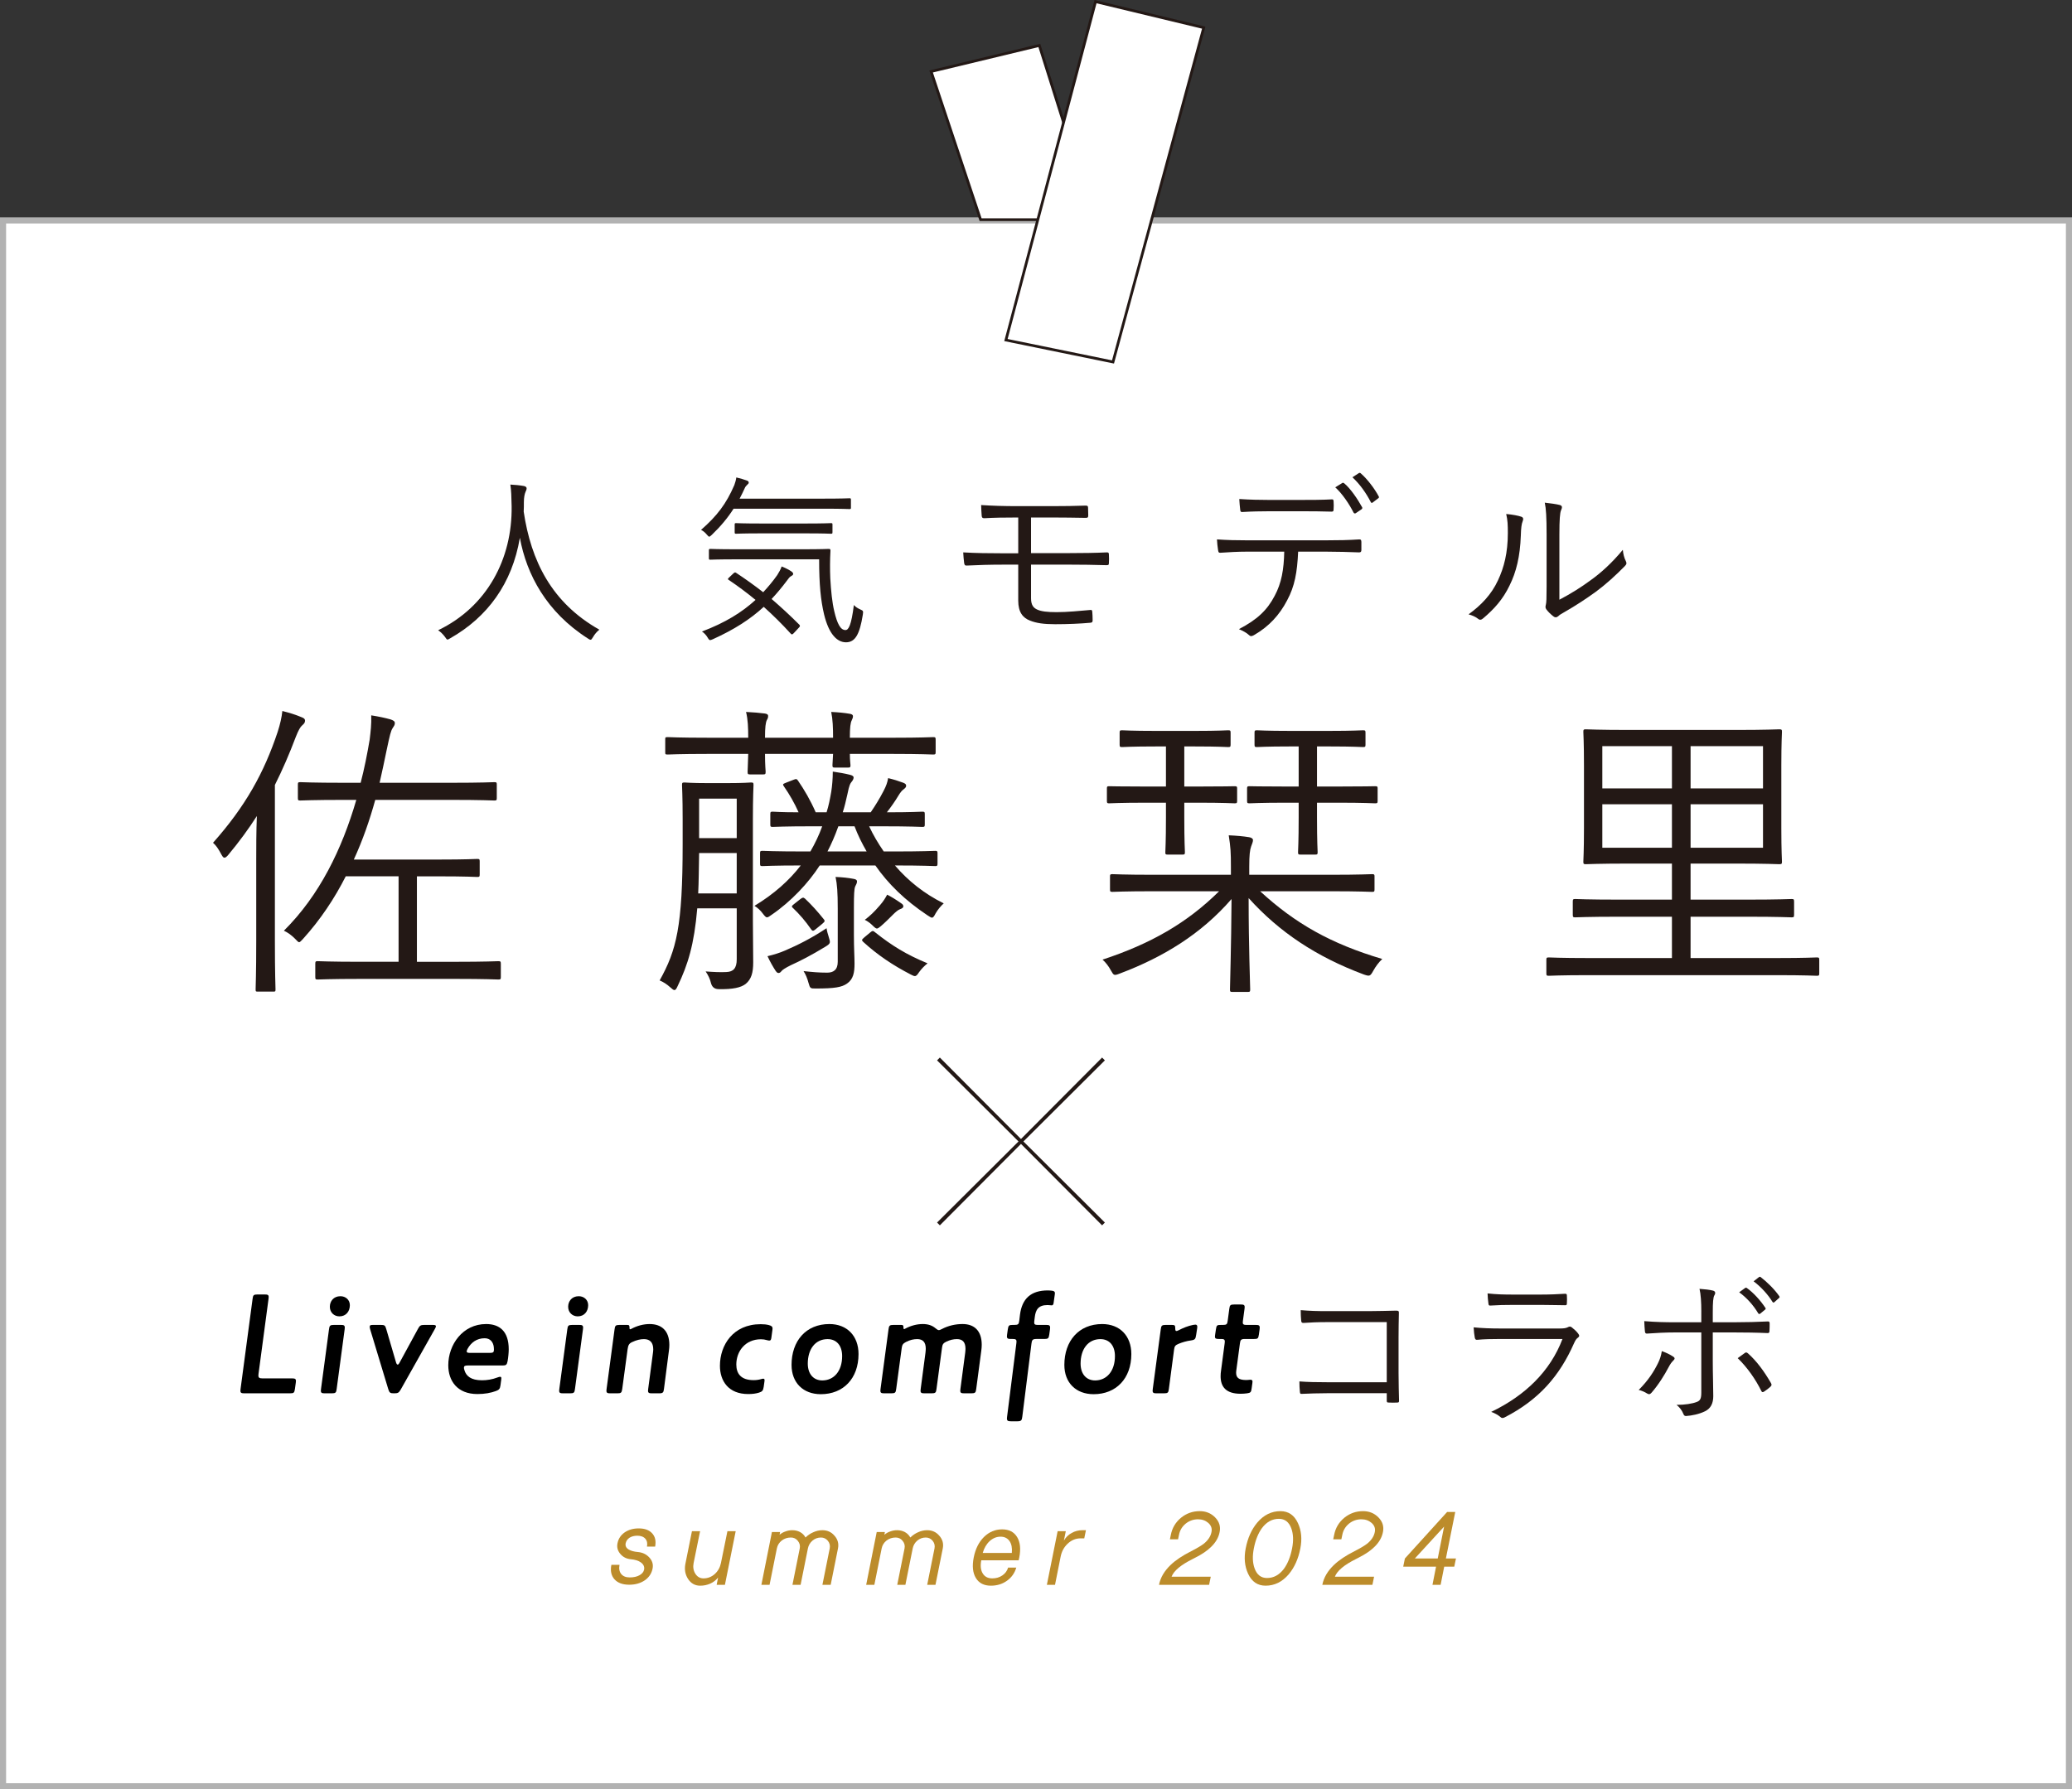 <?xml version="1.0" encoding="UTF-8"?><svg id="_レイヤー_2" xmlns="http://www.w3.org/2000/svg" viewBox="0 0 408 352.412"><rect x="0" y="0" width="408" height="352.412" fill="#333333" stroke="none"/><defs><style>.cls-1{stroke:#b2b2b2;stroke-width:1.2px;}.cls-1,.cls-2{fill:#fff;stroke-miterlimit:10;}.cls-2{stroke:#231815;stroke-width:.538px;}.cls-3,.cls-4,.cls-5{stroke-width:0px;}.cls-4{fill:#231815;}.cls-5{fill:#bc8c2b;}</style></defs><g id="layout"><rect class="cls-1" x=".6" y="43.412" width="406.8" height="308.4"/><polygon class="cls-2" points="193.092 43.264 215.459 43.264 204.656 8.953 183.347 14.081 193.092 43.264"/><polygon class="cls-2" points="219.164 71.287 198.08 66.972 215.724 .323 237.03 5.448 219.164 71.287"/><path class="cls-4" d="m116.764,125.495c-.216.36-.324.504-.468.504s-.288-.072-.54-.252c-8.171-5.219-12.058-12.598-13.39-19.834-1.512,9.035-6.407,15.658-13.714,19.798-.252.144-.396.252-.54.252s-.252-.18-.504-.54c-.396-.54-.864-.972-1.332-1.296,9.646-4.643,14.614-14.074,14.47-24.405-.036-1.98-.072-3.024-.252-4.284.864.036,1.908.144,2.699.288.288.072.504.216.504.432,0,.288-.108.468-.216.72-.18.396-.324,1.116-.324,2.016,0,.648,0,1.26-.036,1.872,1.44,9.683,5.471,17.926,14.902,23.253-.504.396-.936.9-1.26,1.476Z"/><path class="cls-4" d="m167.56,99.974c0,.252-.036.288-.288.288-.18,0-1.368-.072-5.039-.072h-17.782c-1.152,1.8-2.52,3.456-4.284,5.147-.252.216-.396.36-.504.36-.144,0-.252-.144-.504-.432-.324-.396-.72-.72-1.116-.9,3.167-2.772,4.967-5.147,6.551-8.819.18-.504.324-.972.396-1.512.756.18,1.512.396,2.088.612.216.072.36.216.36.396s-.108.252-.252.396c-.18.18-.432.396-.576.792-.288.648-.612,1.296-.972,1.98h16.594c3.671,0,4.859-.072,5.039-.072.252,0,.288.036.288.288v1.548Zm-23.181,12.994c.288-.252.36-.288.576-.144,1.8,1.188,3.563,2.448,5.327,3.816.972-1.044,1.908-2.16,2.771-3.384.324-.504.684-1.152.864-1.692.72.288,1.439.648,1.908.972.252.18.36.324.36.504,0,.216-.216.324-.468.468-.216.108-.432.396-.828.936-.972,1.296-1.944,2.448-2.952,3.528,1.8,1.548,3.6,3.204,5.436,5.039.18.18.216.324-.036.576l-.936,1.008c-.36.396-.468.432-.684.216-1.764-1.944-3.528-3.672-5.328-5.291-2.664,2.448-5.795,4.463-10.007,6.371-.252.108-.432.18-.54.18-.18,0-.288-.144-.504-.504-.288-.504-.72-.936-1.116-1.188,4.571-1.728,7.883-3.78,10.547-6.227-1.656-1.368-3.384-2.664-5.255-3.924-.252-.144-.252-.216.108-.54l.756-.72Zm13.75-4.787c3.671,0,4.895-.072,5.075-.072.252,0,.324.072.324.324-.108,1.908-.108,3.708-.036,5.471.144,2.484.36,4.715.792,6.515.576,2.448,1.224,3.672,2.195,3.672.612,0,1.152-.9,1.656-4.931.36.396.756.648,1.332.9.504.216.54.288.432,1.008-.612,3.816-1.476,5.435-3.312,5.435-1.764,0-3.384-1.62-4.32-5.507-.648-2.736-.972-5.831-.972-10.835h-16.342c-3.636,0-4.859.072-5.076.072-.252,0-.288-.036-.288-.288v-1.548c0-.252.036-.288.288-.288.216,0,1.44.072,5.076.072h13.174Zm5.795-3.384c0,.288-.036.324-.288.324-.18,0-1.332-.072-4.788-.072h-9.143c-3.455,0-4.571.072-4.751.072-.252,0-.288-.036-.288-.324v-1.476c0-.252.036-.288.288-.288.18,0,1.296.072,4.751.072h9.143c3.456,0,4.607-.072,4.788-.072.252,0,.288.036.288.288v1.476Z"/><path class="cls-4" d="m203.023,108.937h7.523c2.556,0,5.219-.036,7.415-.144.324,0,.396.108.396.432.036.468.036,1.188,0,1.656,0,.396-.108.432-.504.432-2.34-.072-4.896-.108-7.307-.108h-7.523v6.623c0,1.368.504,1.908,1.224,2.232.792.36,1.944.504,3.815.504,2.16,0,4.571-.252,6.659-.432.288-.036.324.072.36.36.036.396.072,1.044.072,1.656,0,.396-.108.468-.468.504-1.979.18-4.355.288-6.911.288-2.268,0-3.708-.216-4.967-.72-1.404-.54-2.304-1.656-2.304-3.924v-7.091h-2.879c-2.736,0-5.076.072-7.199.18-.432.036-.504-.108-.576-.54-.072-.504-.144-1.404-.18-2.052,2.483.144,5.039.18,7.991.18h2.844v-7.055c-2.916,0-4.787.036-6.659.144-.396,0-.504-.108-.54-.504-.036-.684-.108-1.44-.108-2.088,2.16.144,4.536.216,7.127.216h6.803c2.484,0,4.536-.036,6.659-.108.396,0,.468.108.468.468,0,.432.036,1.008.036,1.44s-.108.504-.54.504c-2.232-.036-4.392-.072-6.624-.072h-4.103v7.019Z"/><path class="cls-4" d="m255.618,108.649c-.18,4.103-.684,6.839-2.16,9.575-1.512,2.916-3.6,5.147-6.371,6.767-.468.288-.792.432-1.116.108-.54-.504-1.26-.864-2.016-1.188,3.6-1.872,5.58-3.744,7.055-6.587,1.332-2.484,1.8-5.147,1.872-8.675h-7.343c-1.8,0-3.672.108-5.184.216-.396.036-.432-.108-.504-.54-.108-.576-.18-1.476-.216-2.088,2.088.144,3.887.18,5.903.18h15.586c2.484,0,4.319-.036,6.551-.18.324,0,.396.144.396.576v1.512c0,.36-.144.468-.468.468-2.087-.072-4.139-.144-6.443-.144h-5.543Zm-5.795-7.955c-1.583,0-3.383.036-5.147.144-.36.036-.432-.108-.468-.468-.072-.576-.144-1.404-.18-2.088,2.124.144,4.175.18,5.795.18h6.299c1.908,0,4.175,0,6.083-.108.324-.036.396.108.396.468.036.468.036,1.008,0,1.44,0,.432-.072.504-.432.504-1.944-.072-4.176-.072-6.047-.072h-6.299Zm14.506-5.579c.108-.072.216-.036.36.072,1.224,1.008,2.664,3.132,3.528,4.715.072.144.036.288-.108.396l-1.116.756c-.18.144-.36.072-.468-.108-.828-1.656-2.232-3.744-3.6-4.967l1.404-.864Zm3.204-1.908c.144-.108.252-.108.396,0,1.296,1.116,2.771,3.06,3.563,4.571.108.18.036.252-.144.396l-1.044.792c-.18.144-.288.108-.396-.108-.864-1.692-2.124-3.492-3.6-4.859l1.224-.792Z"/><path class="cls-4" d="m299.576,101.774c.396.144.432.468.252.9-.216.504-.324,1.368-.36,2.808-.144,4.103-.9,7.199-2.231,9.863-1.296,2.7-3.023,4.607-5.147,6.407-.396.36-.72.396-1.008.144-.54-.432-1.152-.684-1.908-.9,2.448-1.764,4.5-3.888,5.795-6.695,1.188-2.52,1.943-5.435,1.943-9.323,0-1.584-.036-2.52-.324-3.744,1.26.108,2.375.324,2.988.54Zm7.487,16.342c2.376-1.26,4.211-2.412,6.119-3.816,2.088-1.476,4.248-3.456,6.372-6.011.072.792.252,1.584.612,2.268.144.324.18.54-.216.936-1.799,1.836-3.743,3.6-5.687,5.039-1.944,1.404-3.959,2.736-6.227,4.031-.684.396-.9.504-1.188.792-.324.288-.684.288-.972.036-.504-.396-1.043-.9-1.404-1.404-.216-.324-.144-.576-.072-.9.108-.432.144-1.116.144-3.564v-10.223c0-3.456-.108-5.147-.36-6.299.972.108,2.339.288,2.987.468.54.18.432.54.216,1.044-.216.504-.324,1.836-.324,4.751v12.85Z"/><path class="cls-4" d="m273.068,260.393h-11.715c-1.904,0-3.324.065-4.68.161-.323,0-.419-.097-.452-.42-.064-.549-.097-1.485-.097-2.098,1.904.161,3.292.194,5.196.194h8.197c1.775,0,3.646-.065,5.421-.097.42,0,.549.097.517.484-.032,1.517-.064,3.13-.064,4.776v7.003c0,1.936.064,4.131.097,5.454,0,.323-.064.387-.387.387-.484.032-1.129.032-1.582,0-.387,0-.452-.032-.452-.42v-1.42h-11.715c-1.839,0-3.518.065-5.035.129-.258.032-.323-.065-.355-.387-.064-.549-.097-1.323-.097-2.065,1.646.129,3.421.161,5.486.161h11.715v-11.844Z"/><path class="cls-4" d="m295.437,263.717c-1.807,0-3.228.032-4.55.161-.291.032-.42-.097-.484-.42-.097-.516-.193-1.259-.226-2.033,1.646.161,3.324.226,5.357.226h11.554c.807,0,1.258-.065,1.581-.226.387-.194.549-.226.872.032.419.323.903.775,1.194,1.162.323.419.291.613-.064.871-.323.226-.484.549-.742,1.097-2.808,6.358-6.842,11.069-13.619,14.555-.387.194-.613.194-.871-.065-.484-.42-1.162-.775-1.807-1,6.712-3.227,11.618-8.004,14.038-14.361h-12.231Zm2.614-6.713c-1.71,0-3.163.032-4.583.129-.291.032-.355-.097-.387-.452-.064-.484-.161-1.355-.161-1.936,1.872.194,3.098.226,5.26.226h5.002c2.033,0,3.453-.065,5.002-.161.291,0,.355.097.355.387.032.42.032,1,0,1.452,0,.355-.064.452-.419.419-1.485,0-2.84-.065-4.809-.065h-5.261Z"/><path class="cls-4" d="m329.392,267.138c.517.323.42.516.032.904-.226.226-.484.516-.871,1.259-.774,1.484-2.001,3.453-3.324,4.97-.291.323-.484.42-.871.194-.517-.323-1.097-.581-1.678-.71,1.904-1.904,3.001-3.647,3.808-5.293.355-.71.613-1.484.742-2.356.807.29,1.517.613,2.162,1.033Zm5.616-8.843c0-1.807-.097-3.389-.355-4.454,1,.065,2.098.194,2.678.355.452.129.517.484.258.904-.258.419-.323,1.452-.323,3.356v1.969h4.195c2.324,0,4.712-.065,6.616-.161.29-.032.387.097.387.387,0,.452,0,1-.032,1.452,0,.323-.065.452-.387.452-2.098-.097-4.615-.129-6.681-.129h-4.099v5.615c0,2.743.097,4.873.097,6.939,0,1.388-.484,2.42-1.614,2.969-1.162.581-2.679.871-3.711.936-.258.032-.452-.097-.549-.387-.29-.71-.71-1.291-1.355-1.807,1.646,0,3.098-.226,4.001-.581.678-.258.872-.678.872-1.872v-11.812h-5.164c-1.808,0-3.808.097-5.519.226-.291.032-.387-.129-.42-.452-.032-.387-.129-1.388-.129-2.001,2.292.194,4.228.226,6.002.226h5.229v-2.13Zm8.584,8.165c.226-.161.387-.097.613.097,1.71,1.517,3.195,3.55,4.519,5.841.193.355.129.484-.129.742-.323.29-.807.678-1.226.936-.258.161-.42.161-.549-.129-1.097-2.227-2.711-4.583-4.647-6.454.517-.387.968-.71,1.42-1.033Zm.032-12.78c.161-.097.226-.097.355,0,1.291.904,2.711,2.485,3.646,3.905.097.129.065.258-.064.355l-.936.775c-.161.129-.323.097-.419-.065-.936-1.581-2.291-3.098-3.744-4.131l1.162-.839Zm2.711-2.13c.129-.097.226-.129.355-.032,1.291,1,2.743,2.42,3.679,3.776.097.161.064.258-.097.387l-.871.775c-.129.129-.258.129-.388-.065-.807-1.323-2.194-2.905-3.711-4.034l1.033-.807Z"/><path class="cls-4" d="m50.455,169.352c0-2.265,0-5.692.123-8.63-1.652,2.57-3.488,5.08-5.63,7.65-.306.367-.551.551-.735.551-.245,0-.367-.184-.612-.612-.612-1.163-1.041-1.775-1.652-2.326,6.365-7.161,10.037-13.771,12.73-21.849.49-1.53.796-2.877.918-4.101,1.469.367,2.632.734,3.795,1.224.489.184.673.367.673.673,0,.367-.184.612-.551.918s-.734.918-1.285,2.326c-1.224,3.244-2.57,6.365-4.101,9.425v30.663c0,6.487.123,9.303.123,9.609,0,.428-.062.428-.49.428h-2.938c-.428,0-.489,0-.489-.428,0-.367.122-3.121.122-9.609v-15.913Zm48.167,23.074c0,.428-.061.49-.49.49-.367,0-2.387-.122-8.507-.122h-18.483c-6.182,0-8.201.122-8.569.122-.428,0-.489-.061-.489-.49v-2.571c0-.49.061-.551.489-.551.368,0,2.387.122,8.569.122h7.344v-16.831h-10.405c-2.203,4.345-4.957,8.507-8.446,12.363-.367.367-.551.612-.734.612s-.367-.245-.796-.673c-.734-.734-1.407-1.224-2.203-1.591,7.039-6.977,11.445-16.096,14.26-25.766h-2.387c-6.243,0-8.263.122-8.63.122-.428,0-.49-.061-.49-.49v-2.632c0-.428.062-.49.49-.49.367,0,2.387.122,8.63.122h3.244c.734-2.815,1.285-5.631,1.775-8.507.184-1.591.367-2.938.306-4.774,1.53.245,2.693.49,3.794.796.551.184.857.367.857.734s-.184.612-.429.979c-.367.551-.551,1.346-1.163,4.223-.429,2.142-.918,4.345-1.408,6.549h14.016c6.181,0,8.262-.122,8.568-.122.428,0,.489.061.489.49v2.632c0,.428-.061.49-.489.49-.306,0-2.387-.122-8.568-.122h-14.873c-1.102,3.978-2.448,7.895-4.223,11.751h16.708c5.508,0,7.283-.122,7.589-.122.428,0,.49.061.49.49v2.571c0,.428-.062.49-.49.49-.306,0-2.081-.122-7.589-.122h-4.284v16.831h7.528c6.121,0,8.14-.122,8.507-.122.429,0,.49.061.49.551v2.571Z"/><path class="cls-4" d="m143.234,154.235c3.366,0,4.346-.122,4.652-.122.428,0,.489.061.489.49,0,.306-.122,2.265-.122,6.671v20.197c0,2.693.061,5.57.061,8.079,0,2.02-.367,3.305-1.469,4.223-.918.734-2.571,1.102-5.325,1.04q-1.224,0-1.53-1.224c-.184-.796-.551-1.53-1.041-2.265,1.53.122,2.938.184,4.101.122,1.347-.061,2.02-.734,2.02-2.509v-10.037h-7.773c-.612,7.161-1.836,11.078-3.856,15.301-.245.551-.428.796-.612.796-.245,0-.428-.184-.857-.551-.673-.612-1.346-1.04-2.081-1.346,3.305-5.937,4.529-10.588,4.529-26.807v-5.019c0-4.407-.123-6.304-.123-6.671,0-.428.062-.49.49-.49.306,0,1.285.122,4.59.122h3.855Zm41.006-6.12c0,.428-.062.49-.49.49-.367,0-2.265-.122-8.018-.122h-8.385c0,1.346.123,1.958.123,2.203,0,.428-.062.49-.49.49h-2.571c-.428,0-.489-.061-.489-.49,0-.245.061-.857.122-2.203h-13.403c0,2.265.123,3.244.123,3.489,0,.49-.062.551-.49.551h-2.57c-.429,0-.49-.061-.49-.551,0-.245.061-1.224.122-3.489h-7.895c-5.753,0-7.65.122-7.957.122-.489,0-.489-.061-.489-.49v-2.448c0-.428,0-.49.489-.49.306,0,2.204.122,7.957.122h7.895c0-1.958-.061-3.611-.428-5.08,1.408.061,2.693.184,3.672.306.428.061.673.184.673.49s-.061.49-.245.796c-.245.49-.367,1.408-.367,3.489h13.403c0-1.958-.061-3.611-.367-5.08,1.408.061,2.632.184,3.672.367.367.061.612.184.612.49s-.122.49-.245.796c-.245.49-.367,1.346-.367,3.427h8.385c5.753,0,7.65-.122,8.018-.122.428,0,.49.061.49.49v2.448Zm-39.17,19.891h-7.406c-.061,2.999-.061,5.631-.184,7.956h7.589v-7.956Zm0-10.711h-7.406v7.773h7.406v-7.773Zm39.537,12.791c0,.428-.062.49-.429.49s-2.326-.122-7.956-.122c2.57,2.999,5.753,5.569,9.609,7.467-.612.551-1.163,1.224-1.591,1.958-.306.612-.49.857-.734.857-.184,0-.429-.184-.918-.49-4.406-2.938-7.711-6.182-10.221-9.792h-10.955c-2.204,3.427-5.631,7.1-9.487,9.731-.428.306-.673.49-.918.49-.184,0-.428-.245-.795-.734-.49-.673-1.041-1.163-1.653-1.53,3.856-2.326,6.855-5.019,9.12-7.956-5.264,0-7.283.122-7.528.122-.428,0-.489-.061-.489-.49v-2.02c0-.428.061-.49.489-.49.306,0,2.387.122,8.385.122h1.041c.918-1.591,1.714-3.244,2.326-4.957h-1.775c-5.753,0-7.65.122-7.956.122-.429,0-.49-.061-.49-.49v-2.02c0-.428.061-.49.49-.49.245,0,1.53.122,5.08.122-.857-1.897-1.775-3.489-2.876-5.08-.306-.428-.245-.49.367-.734l1.408-.551c.612-.245.734-.245.979.122,1.224,1.775,2.448,3.856,3.489,6.243h2.142c.428-1.346.673-2.632.918-4.039.184-1.163.306-2.632.306-3.978,1.224.184,2.326.367,3.305.612.551.122.795.306.795.551,0,.367-.245.673-.49.979-.428.551-.612,1.836-.734,2.326-.306,1.346-.551,2.448-.918,3.55h5.508c.918-1.346,1.714-2.632,2.509-4.162.551-1.04.795-1.775.918-2.57,1.041.245,2.02.551,2.999.918.428.184.551.306.551.612,0,.245-.184.428-.49.673-.367.245-.673.673-.979,1.163-.734,1.224-1.469,2.264-2.326,3.366,4.896,0,6.61-.122,6.977-.122.428,0,.49.061.49.49v2.02c0,.428-.062.49-.49.49-.367,0-2.203-.122-7.957-.122h-2.509c.796,1.714,1.775,3.366,2.876,4.957h1.714c6.059,0,8.079-.122,8.446-.122s.429.061.429.49v2.02Zm-22.033,16.341c-2.815,1.714-4.958,2.815-6.854,3.672-1.102.551-1.653.918-1.836,1.163s-.367.367-.551.367-.306,0-.612-.428c-.551-.857-1.041-1.714-1.591-2.877,1.285-.306,2.448-.673,3.427-1.102,2.57-1.102,5.141-2.387,8.201-4.407.061.49.245,1.163.428,1.714.368,1.163.368,1.285-.612,1.897Zm-4.958-9.364c.429-.306.551-.367.918-.061,1.347,1.285,2.448,2.509,3.672,4.039.306.367.184.49-.306.918l-1.346,1.102c-.429.367-.612.306-.857-.061-1.102-1.591-2.265-2.938-3.55-4.162-.367-.306-.245-.428.306-.857l1.163-.918Zm7.344,1.897c0-3.244-.122-4.774-.428-6.243,1.469.061,2.509.184,3.489.367.489.061.734.245.734.49,0,.428-.184.612-.367,1.04-.184.49-.245,1.469-.245,4.162v5.386c0,2.693.123,4.162.123,5.631,0,1.775-.245,3.06-1.469,3.917-1.041.734-2.448.979-6.182.979-1.041,0-1.102,0-1.408-1.102-.245-.918-.551-1.652-.979-2.326,1.713.184,2.999.306,4.651.306,1.224,0,2.081-.551,2.081-2.142v-10.466Zm5.692-11.261c-.918-1.591-1.713-3.182-2.387-4.957h-3.183c-.673,1.897-1.408,3.55-2.142,4.957h7.711Zm.673,15.974c.49-.428.612-.367.979-.061,3.305,2.632,6.181,4.407,10.343,6.12-.612.49-1.163,1.04-1.652,1.714-.368.551-.551.796-.857.796-.184,0-.429-.122-.796-.306-3.55-1.836-6.549-3.856-9.364-6.426-.367-.367-.306-.428.245-.918l1.102-.918Zm5.875-4.59c-.367.122-.918.612-1.285.979-.918.918-1.652,1.652-2.509,2.387-.306.245-.551.428-.734.428s-.429-.184-.796-.551c-.489-.49-.979-.857-1.591-1.163.979-.734,1.836-1.53,2.938-2.815.795-.918,1.102-1.469,1.469-2.142.734.367,1.836,1.04,2.693,1.652.367.245.49.367.49.673,0,.245-.306.428-.673.551Z"/><path class="cls-4" d="m248.133,175.534c6.916,6.365,13.954,10.343,24.053,13.342-.673.612-1.347,1.53-1.775,2.326-.612,1.102-.735,1.102-1.836.734-9.364-3.489-16.708-8.385-22.706-15.056,0,9.854.306,16.831.306,17.994,0,.428-.061.49-.489.49h-2.999c-.429,0-.49-.061-.49-.49,0-1.163.245-8.018.306-17.81-5.937,6.855-13.403,11.445-22.033,14.689-1.102.428-1.163.367-1.714-.612-.489-.918-1.102-1.652-1.652-2.142,9.486-3.121,16.647-7.222,22.951-13.465h-12.914c-5.814,0-7.773.122-8.079.122-.428,0-.49-.061-.49-.49v-2.571c0-.367.062-.428.49-.428.306,0,2.265.122,8.079.122h15.239v-1.591c0-2.877-.061-3.795-.428-6.181,1.469.061,2.876.184,3.978.367.49.061.796.306.796.551,0,.428-.184.734-.367,1.285-.245.673-.368,1.714-.368,3.978v1.591h16.036c5.814,0,7.772-.122,8.14-.122.429,0,.49.061.49.428v2.571c0,.428-.061.49-.49.49-.367,0-2.326-.122-8.14-.122h-13.893Zm-4.529-17.81c0,.428-.061.49-.49.49-.367,0-2.02-.122-7.344-.122h-2.57v2.877c0,4.896.122,6.549.122,6.855,0,.428-.061.49-.489.49h-2.877c-.428,0-.489-.061-.489-.428s.122-2.02.122-6.916v-2.877h-3.917c-5.202,0-6.916.122-7.283.122s-.428-.061-.428-.49v-2.448c0-.367.061-.428.428-.428s2.081.061,7.283.061h3.917v-7.895h-2.081c-4.713,0-6.243.122-6.549.122-.429,0-.49-.061-.49-.49v-2.326c0-.428.061-.49.49-.49.306,0,1.836.122,6.549.122h7.834c4.712,0,6.181-.122,6.487-.122.428,0,.49.061.49.49v2.326c0,.428-.062.49-.49.49-.306,0-1.775-.122-6.487-.122h-2.142v7.895h2.57c5.325,0,6.977-.061,7.344-.061.429,0,.49.061.49.428v2.448Zm27.664,0c0,.428-.061.49-.489.49-.367,0-2.081-.122-7.345-.122h-4.101v2.877c0,4.896.123,6.549.123,6.855,0,.428-.061.49-.49.49h-2.876c-.428,0-.49-.061-.49-.49,0-.367.123-1.958.123-6.855v-2.877h-2.387c-5.264,0-6.916.122-7.283.122-.429,0-.49-.061-.49-.49v-2.448c0-.367.061-.428.49-.428.367,0,2.02.061,7.283.061h2.387v-7.895h-1.714c-4.712,0-6.243.122-6.487.122-.428,0-.49-.061-.49-.49v-2.326c0-.428.062-.49.49-.49.245,0,1.775.122,6.487.122h7.834c4.713,0,6.182-.122,6.549-.122.429,0,.49.061.49.49v2.326c0,.428-.061.49-.49.49-.367,0-1.836-.122-6.549-.122h-2.509v7.895h4.101c5.264,0,6.978-.061,7.345-.061.428,0,.489.061.489.428v2.448Z"/><path class="cls-4" d="m358.233,191.691c0,.428-.062.49-.49.49-.306,0-2.203-.122-7.895-.122h-36.967c-5.692,0-7.589.122-7.895.122-.429,0-.49-.061-.49-.49v-2.632c0-.428.061-.49.49-.49.306,0,2.203.122,7.895.122h16.341v-8.14h-10.466c-6.182,0-8.201.122-8.568.122-.428,0-.49-.061-.49-.551v-2.509c0-.49.062-.551.49-.551.367,0,2.387.122,8.568.122h10.466v-7.1h-8.263c-6.181,0-8.323.122-8.69.122-.429,0-.49-.061-.49-.49,0-.367.123-2.081.123-6.61v-12.363c0-4.529-.123-6.243-.123-6.61,0-.428.061-.49.49-.49.367,0,2.509.122,8.69.122h20.687c6.181,0,8.385-.122,8.69-.122.49,0,.551.061.551.49,0,.367-.123,2.081-.123,6.61v12.363c0,4.529.123,6.243.123,6.61,0,.428-.062.49-.551.49-.306,0-2.509-.122-8.69-.122h-8.752v7.1h11.262c6.181,0,8.262-.122,8.629-.122.429,0,.49.061.49.551v2.509c0,.49-.061.551-.49.551-.367,0-2.448-.122-8.629-.122h-11.262v8.14h16.954c5.692,0,7.589-.122,7.895-.122.428,0,.49.061.49.49v2.632Zm-29.01-44.739h-13.709v8.324h13.709v-8.324Zm0,11.445h-13.709v8.568h13.709v-8.568Zm17.933-11.445h-14.261v8.324h14.261v-8.324Zm0,11.445h-14.261v8.568h14.261v-8.568Z"/><path class="cls-3" d="m57.502,271.479c.571,0,.771.085.771.514,0,.057,0,.171-.029.342l-.171,1.228c-.114.742-.2.856-.97.856h-8.992c-.571,0-.771-.086-.771-.514,0-.057,0-.114.029-.342l2.369-17.756c.086-.742.228-.857.971-.857h1.427c.571,0,.771.086.771.514,0,.057,0,.114-.028.342l-1.97,14.758c-.029.229-.029.286-.029.342,0,.429.2.571.771.571h5.852Z"/><path class="cls-3" d="m66.293,273.563c-.086.742-.228.856-.971.856h-1.37c-.571,0-.771-.086-.771-.514,0-.057,0-.142.029-.342l1.57-11.733c.085-.743.228-.885.971-.885h1.37c.571,0,.771.086.771.543,0,.057,0,.114-.029.342l-1.57,11.733Zm-1.342-16.186c0-1.113.742-2.084,2.084-2.084,1.028,0,1.856.713,1.856,1.77,0,1.199-.742,2.198-2.055,2.198-1.056,0-1.884-.771-1.884-1.884Z"/><path class="cls-3" d="m85.218,260.945c.428,0,.628.057.628.285,0,.114-.086.257-.2.486l-6.737,11.961c-.371.628-.542.743-1.285.743h-.057c-.742,0-.885-.114-1.113-.828l-3.568-11.79c-.057-.2-.086-.371-.086-.485,0-.314.171-.371.685-.371h1.484c.742,0,.885.086,1.085.8l1.941,6.622c.086.257.2.4.314.4.086,0,.2-.086.314-.286l3.682-6.765c.343-.628.514-.771,1.256-.771h1.655Z"/><path class="cls-3" d="m98.548,272.849c-.085.657-.257.885-.885,1.113-.999.371-2.198.599-3.654.599-3.968,0-5.738-2.597-5.738-5.681,0-4.025,2.826-8.107,7.451-8.107,2.626,0,4.453,1.399,4.453,4.967,0,.6-.086,1.627-.228,2.369-.143.685-.286.828-.999.828h-6.88c-.514,0-.714.114-.714.429,0,.114.029.285.086.456.343,1.228,1.342,2.027,3.454,2.027.971,0,1.998-.143,3.112-.571.2-.085.371-.114.485-.114.171,0,.228.086.228.314,0,.057,0,.114-.029.314l-.143,1.056Zm-3.111-9.277c-1.57,0-2.684.856-3.368,2.084-.143.256-.171.399-.171.542,0,.171.2.257.628.257h3.968c.599,0,.771-.143.771-.628,0-.086,0-.229-.029-.514-.114-.971-.685-1.741-1.798-1.741Z"/><path class="cls-3" d="m113.218,273.563c-.085.742-.228.856-.97.856h-1.37c-.571,0-.771-.086-.771-.514,0-.057,0-.142.029-.342l1.57-11.733c.086-.743.228-.885.971-.885h1.37c.571,0,.771.086.771.543,0,.057,0,.114-.029.342l-1.57,11.733Zm-1.341-16.186c0-1.113.742-2.084,2.084-2.084,1.028,0,1.856.713,1.856,1.77,0,1.199-.742,2.198-2.055,2.198-1.056,0-1.884-.771-1.884-1.884Z"/><path class="cls-3" d="m128.633,265.769c0-1.341-.628-2.026-1.827-2.026-.714,0-1.456.171-2.369.599-.599.286-.742.629-.856,1.399l-1.056,7.822c-.114.742-.228.856-.971.856h-1.37c-.571,0-.771-.086-.771-.514,0-.057,0-.114.029-.342l1.57-11.733c.086-.743.228-.885.971-.885h1.513c.4,0,.457.142.457.486,0,.228,0,.371.143.371.057,0,.114-.028.228-.086,1.113-.599,2.369-.942,3.597-.942,2.341,0,3.882,1.313,3.882,4.111,0,.371-.029.742-.086,1.142l-.97,7.507c-.086.743-.228.885-.971.885h-1.399c-.571,0-.771-.086-.771-.514,0-.057,0-.114.029-.342l.942-7.137c.028-.229.057-.457.057-.657Z"/><path class="cls-3" d="m151.382,260.974c.543.143.742.314.742.685,0,.029,0,.114-.028.286l-.2,1.484c-.057.428-.143.6-.399.6-.114,0-.285-.029-.486-.086-.371-.114-.743-.171-1.17-.171-3.14,0-4.853,2.426-4.853,4.967,0,1.712.828,3.083,3.397,3.083.485,0,.999-.058,1.485-.2.171-.057.314-.085.428-.085.171,0,.256.085.256.314,0,.028,0,.057-.028.257l-.143,1.027c-.114.742-.285.942-.913,1.142-.628.2-1.313.285-2.142.285-3.911,0-5.566-2.597-5.566-5.566,0-4.053,2.57-8.193,8.022-8.193.656,0,1.17.058,1.598.172Z"/><path class="cls-3" d="m155.864,268.824c0-4.71,2.826-8.05,7.451-8.05,3.453,0,5.738,2.312,5.738,5.909,0,4.853-3.026,7.907-7.422,7.907-3.483,0-5.766-2.255-5.766-5.767Zm7.107-5.081c-2.454,0-3.91,1.998-3.91,4.825,0,2.026,1.113,3.311,2.855,3.311,2.284,0,3.911-1.827,3.911-4.796,0-2.083-1.113-3.339-2.855-3.339Z"/><path class="cls-3" d="m182.295,265.655c0-1.285-.543-1.913-1.684-1.913-.686,0-1.399.143-2.227.571-.599.314-.742.571-.827,1.199l-1.085,8.05c-.085.742-.228.856-.971.856h-1.371c-.571,0-.77-.086-.77-.514,0-.057,0-.114.028-.342l1.57-11.733c.086-.743.228-.885.971-.885h1.541c.372,0,.428.142.428.457,0,.228.028.371.143.371.028,0,.114-.028.199-.086,1.057-.571,2.256-.914,3.483-.914,1.085,0,1.884.314,2.484.828.314.256.486.371.657.371s.342-.085.628-.228c1.257-.657,2.655-.971,4.054-.971,2.312,0,3.768,1.342,3.768,4.082,0,.371-.029.742-.086,1.17l-.999,7.537c-.085.742-.228.856-.97.856h-1.399c-.571,0-.771-.086-.771-.514,0-.057,0-.142.028-.342l.942-7.137c.029-.286.057-.543.057-.771,0-1.285-.542-1.913-1.684-1.913-.656,0-1.341.143-2.112.514-.6.286-.742.543-.828,1.199l-1.085,8.108c-.086.742-.228.856-.971.856h-1.399c-.571,0-.771-.086-.771-.514,0-.086,0-.142.028-.342l.943-7.137c.028-.286.057-.543.057-.771Z"/><path class="cls-3" d="m206.614,262.858c-.114.742-.228.856-.971.856h-1.57c-.742,0-.885.2-.97.943l-1.799,14.358c-.085.742-.228.913-.97.913h-1.285c-.571,0-.771-.114-.771-.543,0-.057,0-.114.028-.342l1.827-14.473c.028-.228.028-.286.028-.342,0-.428-.2-.514-.771-.514h-.342c-.571,0-.771-.085-.771-.513,0-.058,0-.114.028-.343l.143-1.028c.114-.771.228-.885.97-.885h.314c.743,0,.886-.114.971-.827l.142-1.17c.4-3.169,2.142-4.796,5.481-4.796.256,0,.571.028.827.057.372.057.571.172.571.457,0,.028,0,.086-.028.314l-.229,1.627c-.028.2-.085.485-.371.485-.257,0-.514-.057-.828-.057-1.827,0-2.341.942-2.512,2.398l-.086.685c-.028.2-.028.256-.028.342,0,.342.142.485.657.485h1.712c.571,0,.771.086.771.543,0,.057,0,.114-.028.342l-.143,1.028Z"/><path class="cls-3" d="m209.583,268.824c0-4.71,2.827-8.05,7.451-8.05,3.454,0,5.738,2.312,5.738,5.909,0,4.853-3.026,7.907-7.422,7.907-3.483,0-5.767-2.255-5.767-5.767Zm7.108-5.081c-2.455,0-3.911,1.998-3.911,4.825,0,2.026,1.114,3.311,2.855,3.311,2.283,0,3.91-1.827,3.91-4.796,0-2.083-1.113-3.339-2.854-3.339Z"/><path class="cls-3" d="m235.529,262.943c-.114.771-.228.942-.999,1.056-.857.114-1.655.343-2.426.657-.685.286-.828.485-.914,1.141l-1.027,7.765c-.085.742-.228.856-.971.856h-1.456c-.571,0-.77-.086-.77-.514,0-.057,0-.142.028-.342l1.57-11.733c.086-.743.228-.885.971-.885h1.228c.571,0,.657.114.657.685,0,.371.057.514.228.514.085,0,.228-.028.37-.114,1-.515,1.913-.885,2.912-1.085.143-.028.342-.057.457-.057.257,0,.372.142.372.428,0,.028,0,.114-.028.314l-.2,1.313Z"/><path class="cls-3" d="m246.461,273.449c-.085.713-.2.885-.914.971-.428.057-.828.085-1.256.085-2.912,0-3.939-1.399-3.939-3.454,0-.371.029-.742.086-1.113l.713-5.367c.028-.228.028-.286.028-.342,0-.428-.2-.514-.77-.514h-.4c-.571,0-.771-.085-.771-.456,0-.057,0-.114.028-.342l.171-1.142c.114-.771.228-.828.971-.828h.37c.742,0,.885-.114.971-.827l.314-2.341c.086-.743.228-.857.971-.857h1.285c.571,0,.771.085.771.514,0,.028,0,.114-.028.343l-.314,2.341c-.029.228-.029.285-.029.342,0,.4.2.485.771.485h1.798c.571,0,.771.086.771.543,0,.057,0,.114-.028.342l-.142,1.028c-.114.771-.229.856-.971.856h-1.798c-.742,0-.885.172-.971.914l-.684,5.11c-.028.228-.058.428-.058.599,0,.999.514,1.427,1.856,1.456.257,0,.371,0,.628-.029.229-.028.286-.028.314-.028.314,0,.428.114.428.372,0,.028,0,.114-.028.314l-.142,1.028Z"/><path class="cls-4" d="m217.564,240.783l-.553.553-15.971-16.041-15.972,16.041-.553-.553,16.041-15.971-16.041-15.971.553-.553,15.972,16.041,15.971-16.041.553.553-16.041,15.971,16.041,15.971Z"/><path class="cls-5" d="m120.386,308.199h1.605c-.142.748-.032,1.348.331,1.8.362.452.92.678,1.676.678.771,0,1.408-.141,1.912-.424.519-.282.826-.651.92-1.107.11-.58-.118-1.067-.685-1.46-.503-.33-1.148-.526-1.935-.589-.834-.078-1.511-.416-2.03-1.013-.551-.628-.748-1.334-.59-2.119.173-.895.637-1.609,1.393-2.142.771-.534,1.699-.801,2.785-.801,1.196,0,2.085.33,2.667.991.582.645.771,1.511.566,2.596h-1.605c.126-.645.016-1.164-.33-1.558-.347-.393-.874-.59-1.582-.59-.598,0-1.109.134-1.534.401-.409.283-.661.653-.755,1.109-.094.519.118.929.637,1.227.44.252,1.023.409,1.747.472.913.079,1.66.425,2.242,1.039.614.645.842,1.377.685,2.195-.189.976-.7,1.755-1.534,2.337-.85.582-1.873.873-3.068.873-1.29,0-2.258-.354-2.903-1.062-.646-.724-.85-1.676-.614-2.856Z"/><path class="cls-5" d="m134.955,308.034l1.298-6.467h1.605l-1.275,6.262c-.157.769-.055,1.46.307,2.072.393.643.936.965,1.628.965.85,0,1.597-.29,2.242-.871.629-.58,1.03-1.303,1.204-2.166l1.275-6.262h1.628l-2.124,10.574h-1.629l.283-1.44c-.409.519-.929.921-1.558,1.204-.614.267-1.267.401-1.959.401-1.023,0-1.826-.448-2.408-1.345-.551-.865-.724-1.841-.519-2.927Z"/><path class="cls-5" d="m149.924,312.141l2.077-10.409h1.605l-.094.543c.346-.299.739-.519,1.18-.661.425-.157.865-.236,1.322-.236.551,0,1.054.118,1.511.354.488.268.85.63,1.086,1.086.472-.456.983-.802,1.534-1.039.582-.267,1.18-.401,1.793-.401.976,0,1.771.362,2.384,1.086.645.724.874,1.558.685,2.502l-1.439,7.175h-1.629l1.44-7.175c.11-.551-.008-1.046-.354-1.487-.362-.44-.818-.661-1.369-.661-.629,0-1.188.205-1.676.614-.472.409-.771.92-.897,1.534l-1.439,7.175h-1.605l1.439-7.175c.11-.551-.016-1.046-.377-1.487-.346-.44-.803-.661-1.369-.661-.677,0-1.274.197-1.793.59-.52.409-.842.929-.968,1.558l-1.44,7.175h-1.605Z"/><path class="cls-5" d="m170.559,312.141l2.077-10.409h1.605l-.094.543c.346-.299.739-.519,1.18-.661.425-.157.865-.236,1.322-.236.551,0,1.054.118,1.511.354.488.268.85.63,1.086,1.086.472-.456.983-.802,1.534-1.039.582-.267,1.18-.401,1.793-.401.976,0,1.771.362,2.384,1.086.645.724.874,1.558.685,2.502l-1.439,7.175h-1.629l1.44-7.175c.11-.551-.008-1.046-.354-1.487-.362-.44-.818-.661-1.369-.661-.629,0-1.188.205-1.676.614-.472.409-.771.92-.897,1.534l-1.439,7.175h-1.605l1.439-7.175c.11-.551-.016-1.046-.377-1.487-.346-.44-.803-.661-1.369-.661-.677,0-1.274.197-1.793.59-.52.409-.842.929-.968,1.558l-1.44,7.175h-1.605Z"/><path class="cls-5" d="m191.736,306.759c.331-1.684.999-3.029,2.006-4.036,1.022-1.007,2.218-1.511,3.587-1.511,1.353,0,2.337.504,2.95,1.511.614,1.007.755,2.353.425,4.036l-.118.543h-7.364c-.205,1.079-.11,1.938.283,2.579.393.656,1.023.985,1.888.985.755,0,1.417-.194,1.983-.583.566-.389.944-.903,1.133-1.541h1.605c-.315,1.086-.929,1.951-1.841,2.596-.897.645-1.952.968-3.163.968-1.354,0-2.336-.503-2.95-1.511-.614-1.007-.755-2.352-.425-4.036Zm1.77-.897h5.735c.095-.975-.055-1.754-.448-2.337-.409-.582-1-.873-1.77-.873-.787,0-1.503.291-2.148.873-.629.582-1.086,1.361-1.369,2.337Z"/><path class="cls-5" d="m206.139,312.141l2.124-10.574h1.605l-.377,1.865c.361-.645.873-1.148,1.534-1.511.645-.362,1.345-.543,2.101-.543h.708l-.331,1.605h-.708c-.976,0-1.833.355-2.573,1.065-.708.663-1.165,1.507-1.369,2.532l-1.109,5.561h-1.605Z"/><path class="cls-5" d="m228.219,312.141c.284-1.432,1.054-2.746,2.313-3.942.975-.928,2.321-1.825,4.036-2.691,1.165-.598,2.006-1.101,2.526-1.511.818-.676,1.306-1.432,1.463-2.266.142-.692-.071-1.29-.637-1.794-.551-.472-1.219-.708-2.006-.708-.913,0-1.723.283-2.431.85-.708.582-1.149,1.314-1.322,2.195l-.189.897h-1.605l.189-.897c.268-1.353.936-2.47,2.006-3.352,1.07-.865,2.297-1.298,3.682-1.298,1.196,0,2.195.401,2.998,1.204.834.834,1.141,1.802.92,2.903-.205,1.086-.779,2.077-1.723,2.974-.74.724-1.747,1.408-3.021,2.053l-.543.283c-2.345,1.165-3.737,2.329-4.178,3.493h7.718l-.33,1.605h-9.866Z"/><path class="cls-5" d="m245.29,304.965c.393-2.045,1.156-3.745,2.289-5.098,1.275-1.495,2.793-2.242,4.556-2.242,1.573,0,2.722.787,3.446,2.36.676,1.463.834,3.124.472,4.98-.394,2.046-1.157,3.745-2.29,5.098-1.274,1.495-2.793,2.242-4.555,2.242-1.574,0-2.723-.787-3.446-2.36-.677-1.463-.834-3.123-.472-4.98Zm1.605,0c-.299,1.511-.252,2.817.142,3.918.456,1.275,1.274,1.912,2.455,1.912,1.306,0,2.415-.606,3.328-1.817.755-1.039,1.29-2.376,1.605-4.012.299-1.511.252-2.816-.142-3.918-.457-1.275-1.274-1.912-2.455-1.912-1.306,0-2.416.606-3.328,1.817-.755,1.039-1.291,2.376-1.605,4.012Z"/><path class="cls-5" d="m260.377,312.141c.284-1.432,1.054-2.746,2.313-3.942.975-.928,2.321-1.825,4.036-2.691,1.165-.598,2.006-1.101,2.526-1.511.818-.676,1.306-1.432,1.463-2.266.142-.692-.071-1.29-.637-1.794-.551-.472-1.219-.708-2.006-.708-.913,0-1.723.283-2.431.85-.708.582-1.149,1.314-1.322,2.195l-.189.897h-1.605l.189-.897c.268-1.353.936-2.47,2.006-3.352,1.07-.865,2.297-1.298,3.682-1.298,1.196,0,2.195.401,2.998,1.204.834.834,1.141,1.802.92,2.903-.205,1.086-.779,2.077-1.723,2.974-.74.724-1.747,1.408-3.021,2.053l-.543.283c-2.345,1.165-3.737,2.329-4.178,3.493h7.718l-.33,1.605h-9.866Z"/><path class="cls-5" d="m276.31,308.553l.331-1.605,8.308-9.158h1.605l-1.841,9.158h1.982l-.331,1.605h-1.982l-.708,3.588h-1.605l.708-3.588h-6.467Zm2.29-1.605h4.508l1.25-6.278-5.759,6.278Z"/></g></svg>